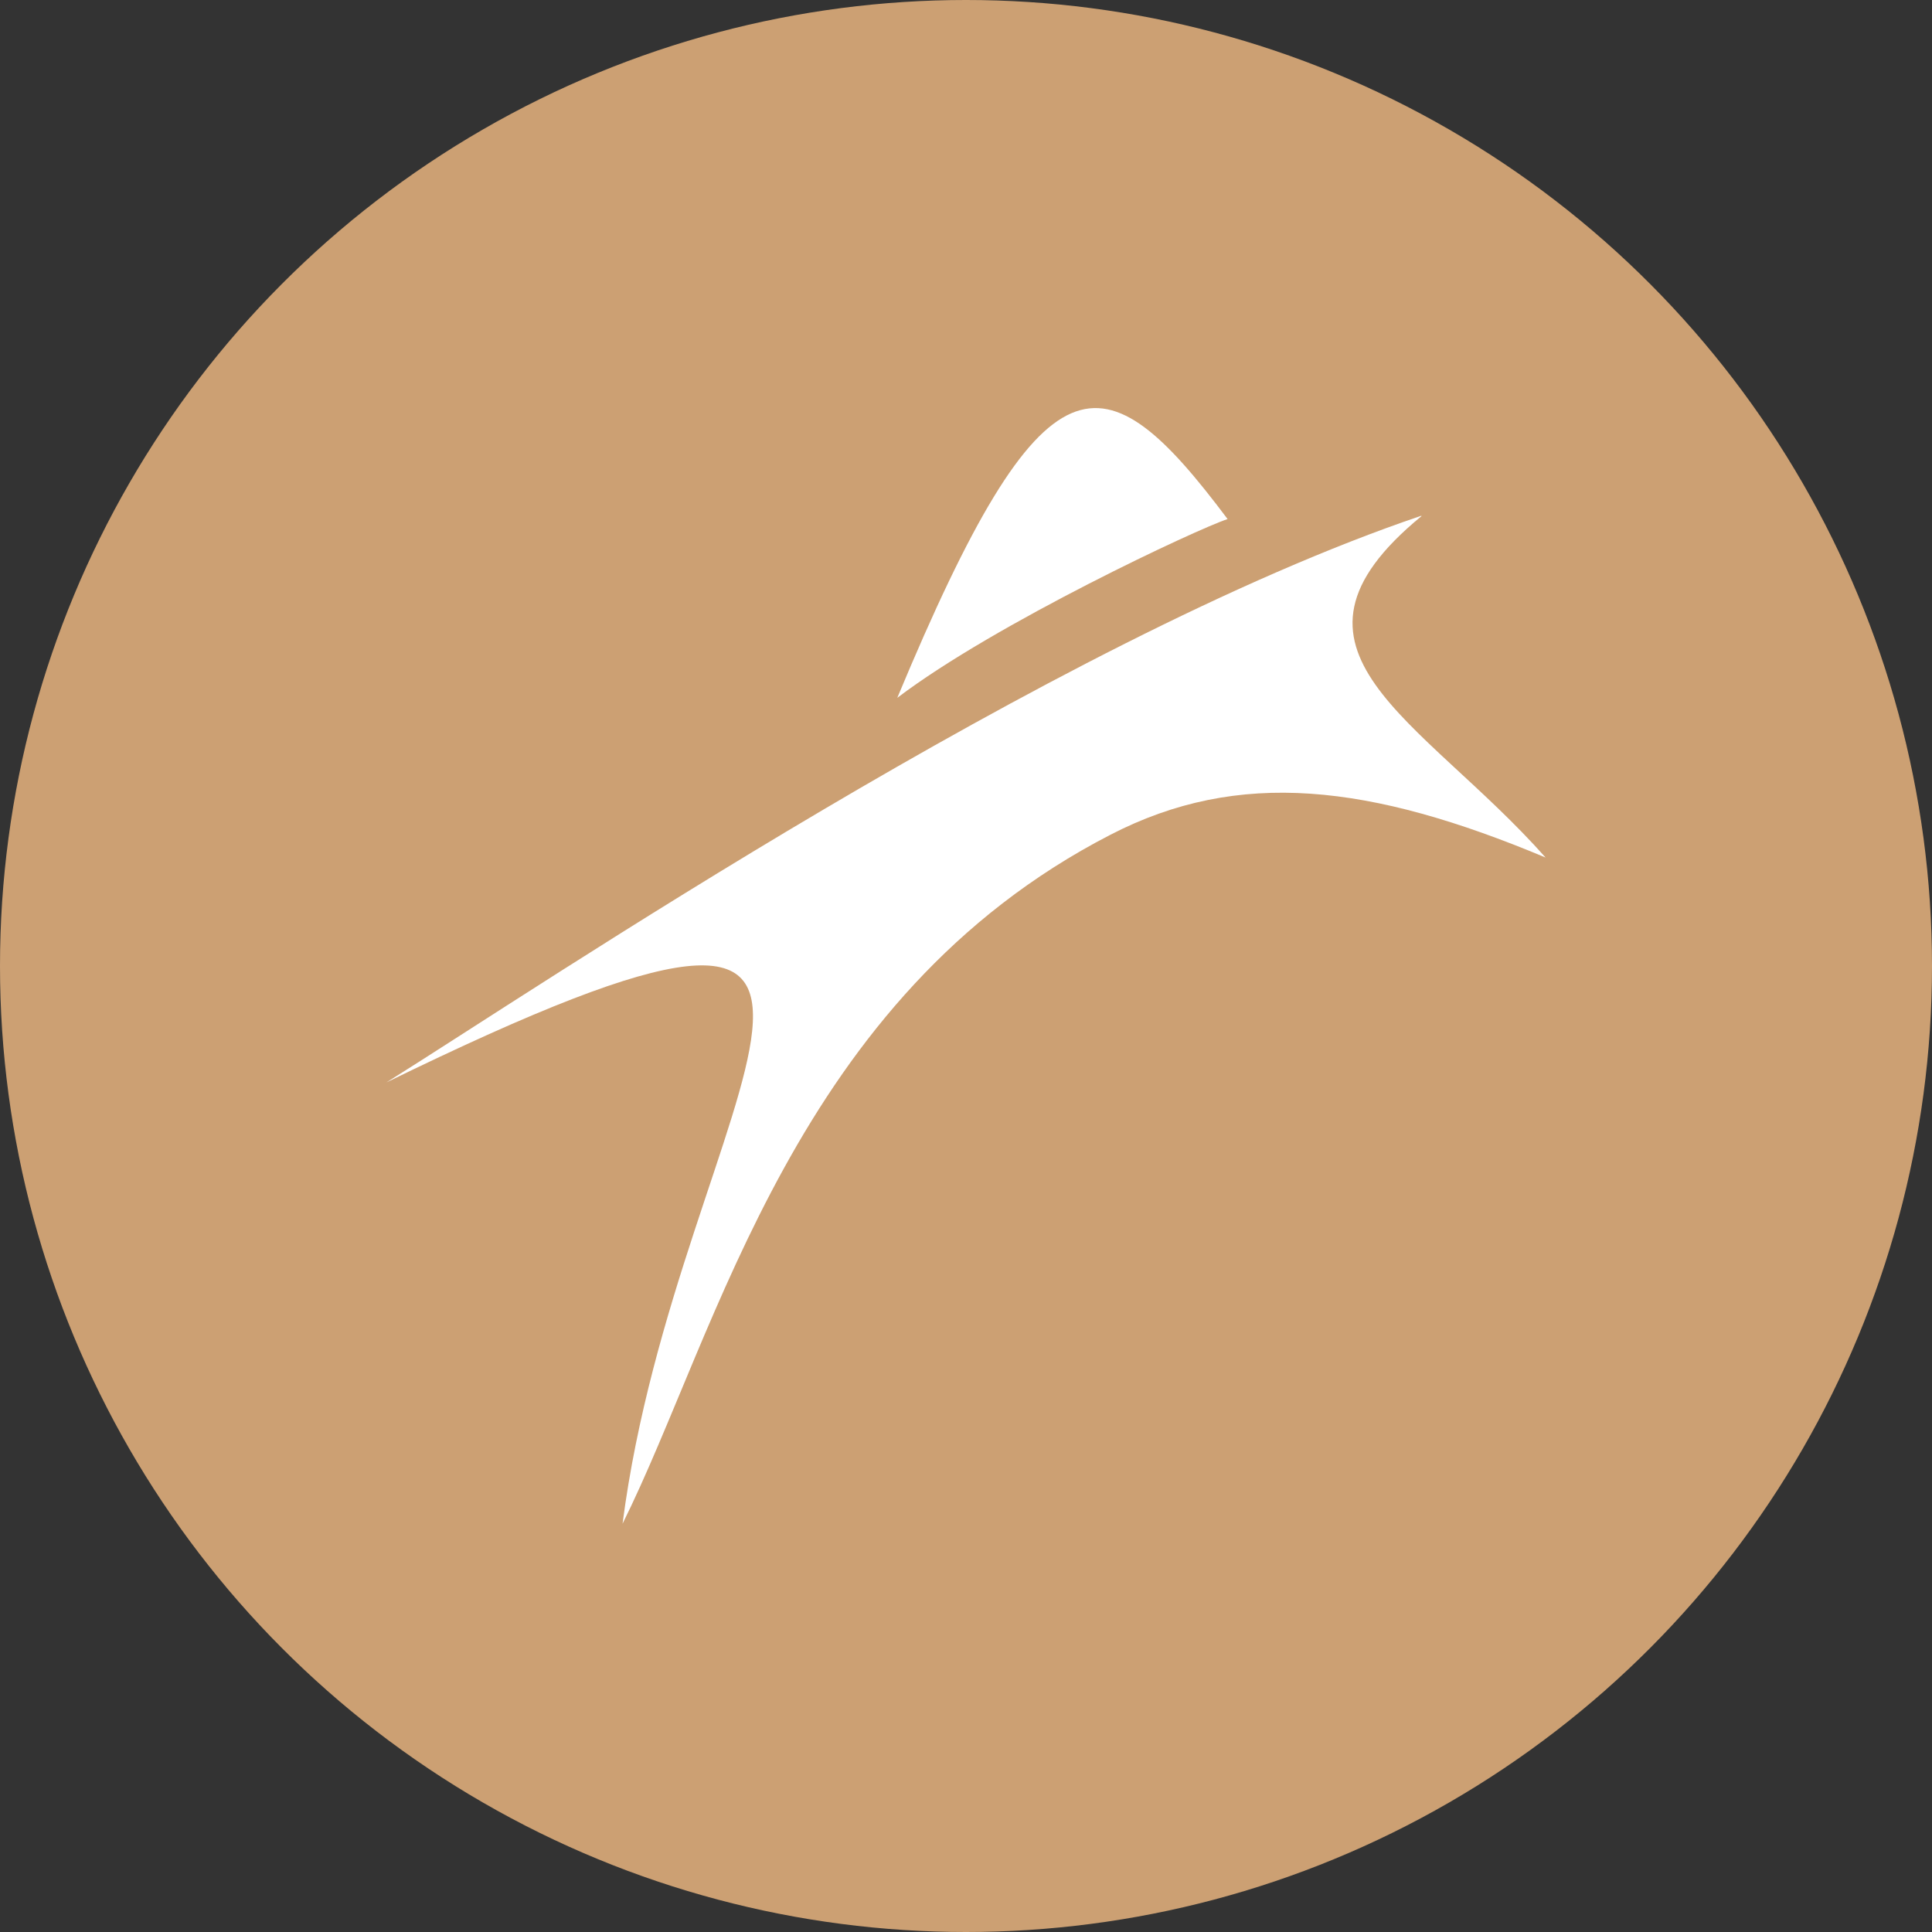<?xml version='1.0' encoding='utf-8'?>
<svg xmlns="http://www.w3.org/2000/svg" id="Layer_1" data-name="Layer 1" viewBox="0 0 300 300" width="300" height="300"><rect x="0" y="0" width="300" height="300" fill="#333333" stroke="none"/><defs><clipPath id="bz_circular_clip"><circle cx="150.0" cy="150.0" r="150.0" /></clipPath></defs><g clip-path="url(#bz_circular_clip)"><rect x="-1.5" y="-1.5" width="303" height="303" fill="#cca073" /><path d="M190.62,80.6c-19.29-25.72-28.35-27.33-51.29,27.76,15.2-11.55,46.76-26.3,51.29-27.76" fill="#fff" /><path d="M220.71,80.16c-25.42,20.89,0,31.26,19.29,53-27.18-11.39-47.63-13.88-67.65-3.5-48.94,25.27-60.78,77-75.68,106.94,8.62-66.76,57.27-114.39-36.67-68.52,24.11-15.05,103.15-68.52,160.71-88" fill="#fff" /></g></svg>